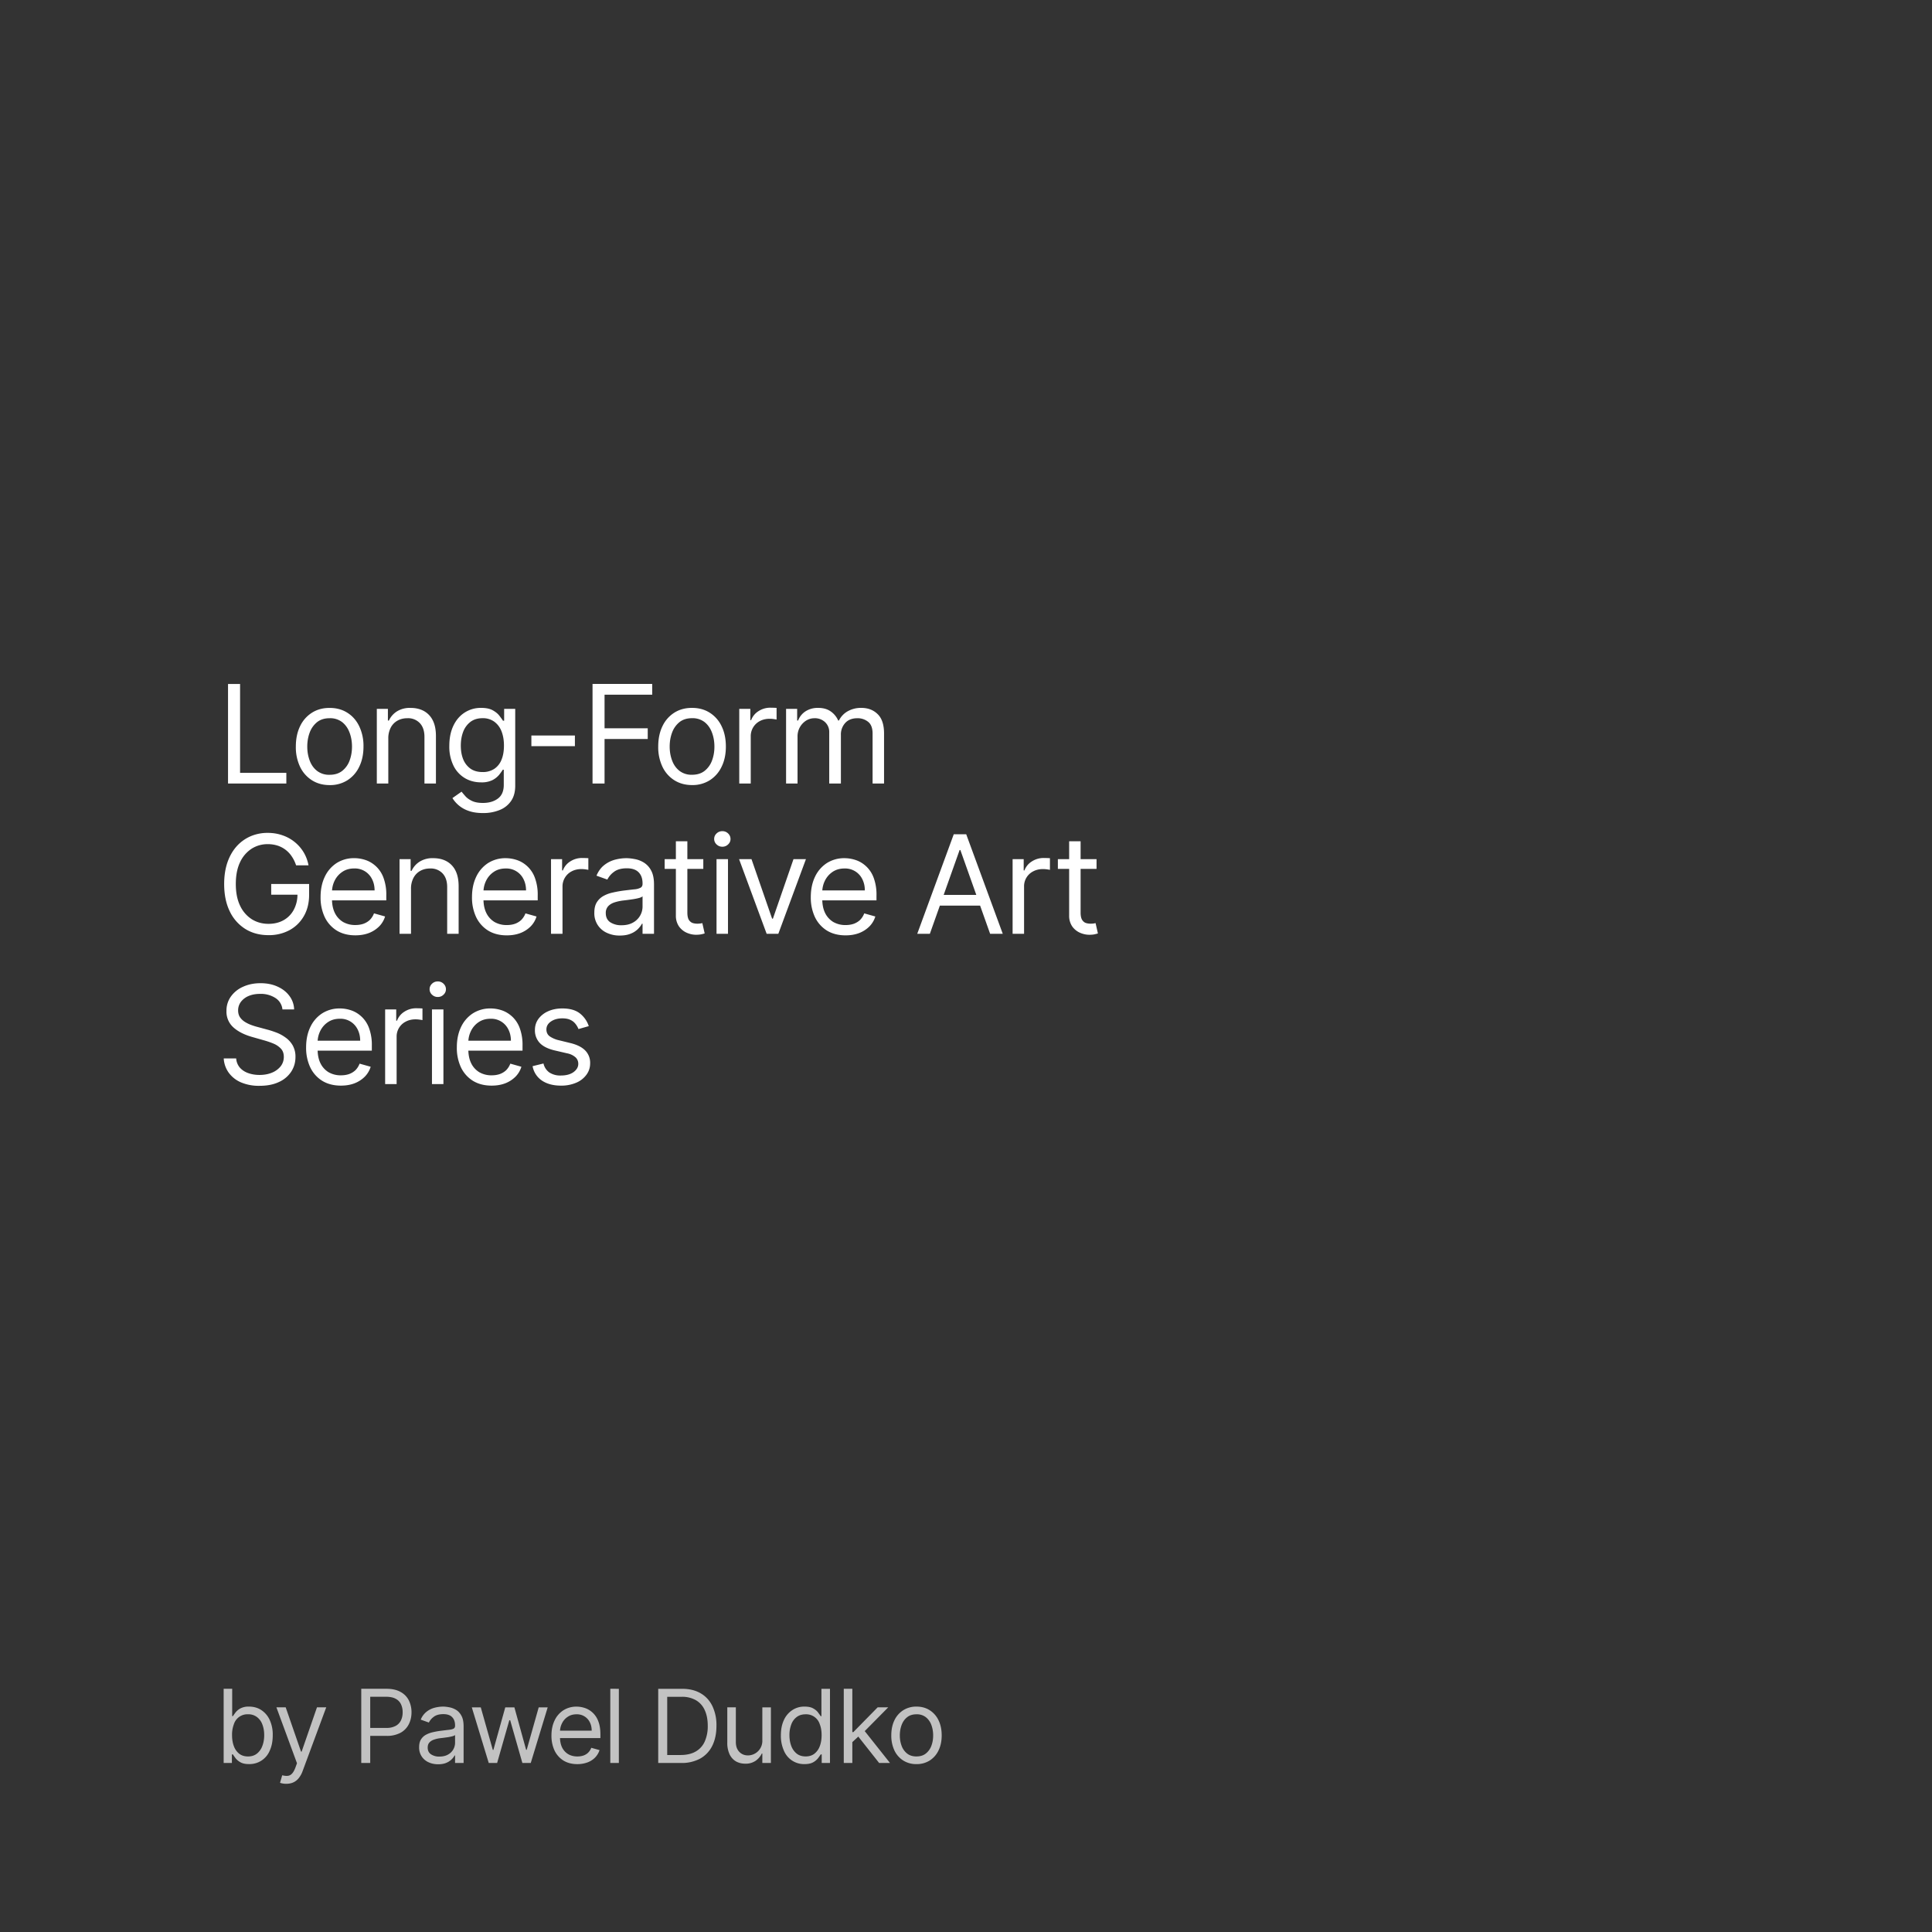<svg fill="none" xmlns="http://www.w3.org/2000/svg" viewBox="0 0 720 720"><rect x="0" y="0" width="720" height="720" fill="#333333" stroke="none"/><path d="M84.98 292v-37.1h4.49v33.12h17.24V292zm37.88.58q-3.78 0-6.61-1.8a12 12 0 0 1-4.42-5.01 17 17 0 0 1-1.58-7.53q0-4.35 1.58-7.6a12 12 0 0 1 4.42-5.03q2.84-1.8 6.6-1.79 3.77 0 6.6 1.8 2.85 1.79 4.42 5.03a17 17 0 0 1 1.59 7.59q0 4.3-1.6 7.53a12 12 0 0 1-4.41 5.02 12 12 0 0 1-6.6 1.79m0-3.84q2.85 0 4.7-1.47a8.7 8.7 0 0 0 2.74-3.85q.89-2.4.89-5.18 0-2.8-.9-5.2-.88-2.4-2.73-3.9a7.3 7.3 0 0 0-4.7-1.48q-2.86 0-4.71 1.48a9 9 0 0 0-2.74 3.9q-.89 2.4-.89 5.2 0 2.78.9 5.18.88 2.39 2.73 3.85a7.3 7.3 0 0 0 4.7 1.47m21.87-13.47V292h-4.28v-27.82h4.13v4.35h.37a8 8 0 0 1 2.97-3.4 9 9 0 0 1 5.14-1.31q2.82 0 4.94 1.16a8 8 0 0 1 3.3 3.48q1.18 2.31 1.18 5.86V292h-4.28v-17.39q0-3.27-1.7-5.1a6 6 0 0 0-4.67-1.85q-2.05 0-3.66.89a6.3 6.3 0 0 0-2.52 2.59 8.6 8.6 0 0 0-.92 4.13M179.99 303q-3.1 0-5.33-.8a11.3 11.3 0 0 1-6.05-4.78l3.4-2.39q.6.76 1.47 1.74.9 1 2.43 1.72 1.56.75 4.08.74 3.37 0 5.56-1.63t2.19-5.1v-5.65h-.37q-.45.75-1.34 1.88a8 8 0 0 1-2.46 1.97 9 9 0 0 1-4.3.86q-3.37 0-6.06-1.6a11 11 0 0 1-4.22-4.64 16 16 0 0 1-1.54-7.38q0-4.27 1.5-7.45t4.19-4.92a11 11 0 0 1 6.2-1.76q2.7 0 4.3.9 1.62.9 2.47 2.03.87 1.13 1.34 1.85h.43v-4.42h4.13v28.62q0 3.58-1.63 5.83a9.3 9.3 0 0 1-4.34 3.31 16 16 0 0 1-6.05 1.07m-.15-15.28a7.7 7.7 0 0 0 4.35-1.18 7.3 7.3 0 0 0 2.7-3.39q.92-2.2.92-5.29 0-3-.9-5.3a8 8 0 0 0-2.69-3.6 7.2 7.2 0 0 0-4.38-1.31q-2.71 0-4.53 1.38a8.4 8.4 0 0 0-2.7 3.69q-.88 2.32-.88 5.14 0 2.9.9 5.13a8 8 0 0 0 2.72 3.48q1.8 1.25 4.5 1.25m34.4-13.62v3.98h-16.22v-3.98zm6.57 17.89v-37.1h22.24v4H225.3v12.53h16.09v3.98H225.3V292zm37.08.58q-3.75 0-6.6-1.8a12 12 0 0 1-4.42-5.01 17 17 0 0 1-1.58-7.53q0-4.35 1.58-7.6a12 12 0 0 1 4.41-5.03q2.85-1.8 6.61-1.79 3.77 0 6.6 1.8a12 12 0 0 1 4.42 5.03q1.59 3.24 1.59 7.59 0 4.3-1.6 7.53a12 12 0 0 1-4.41 5.02 12 12 0 0 1-6.6 1.79m0-3.84q2.87 0 4.71-1.47a8.7 8.7 0 0 0 2.74-3.85q.9-2.4.89-5.18 0-2.8-.9-5.2-.88-2.4-2.73-3.9a7.3 7.3 0 0 0-4.7-1.48q-2.86 0-4.71 1.48a9 9 0 0 0-2.74 3.9q-.89 2.4-.89 5.2 0 2.78.9 5.18.88 2.39 2.73 3.85a7.3 7.3 0 0 0 4.7 1.47m17.6 3.26v-27.82h4.13v4.2h.3a6.7 6.7 0 0 1 2.75-3.35 8 8 0 0 1 4.49-1.28 48 48 0 0 1 2.24.07v4.35q-.2-.06-1-.17a10 10 0 0 0-1.6-.12q-2.03 0-3.63.85a6.3 6.3 0 0 0-3.4 5.67V292zm17.45 0v-27.82h4.13v4.35h.36a7 7 0 0 1 2.8-3.46 8.4 8.4 0 0 1 4.66-1.25q2.76 0 4.59 1.25a8 8 0 0 1 2.88 3.46h.28a8 8 0 0 1 3.21-3.42 10 10 0 0 1 5.13-1.29q3.73 0 6.1 2.34 2.37 2.31 2.37 7.22V292h-4.27v-18.62q0-3.08-1.69-4.4a6.2 6.2 0 0 0-3.96-1.32q-2.94 0-4.55 1.77a6.3 6.3 0 0 0-1.61 4.46V292h-4.35v-19.05a5 5 0 0 0-1.54-3.82 5.5 5.5 0 0 0-3.96-1.47q-1.66 0-3.12.89a7 7 0 0 0-2.32 2.46 7 7 0 0 0-.87 3.6V292zm-182.6 30.5q-.6-1.83-1.59-3.28a10 10 0 0 0-5.3-4.07 12 12 0 0 0-3.7-.55 11 11 0 0 0-5.99 1.7 12 12 0 0 0-4.3 5.02q-1.59 3.32-1.59 8.13 0 4.83 1.62 8.14a12 12 0 0 0 4.36 5.01q2.76 1.7 6.2 1.7 3.18 0 5.6-1.35a9.6 9.6 0 0 0 3.81-3.88 12 12 0 0 0 1.38-5.92l1.37.29h-11.15v-3.99h14.13v3.99q0 4.58-1.96 7.97-1.94 3.38-5.36 5.25a16 16 0 0 1-7.83 1.85q-4.93 0-8.65-2.32a15.6 15.6 0 0 1-5.8-6.6q-2.06-4.26-2.06-10.13 0-4.41 1.17-7.92 1.2-3.53 3.37-6.01a15 15 0 0 1 5.15-3.8 16 16 0 0 1 6.53-1.33q2.94 0 5.47.89a14.7 14.7 0 0 1 7.9 6.3q1.34 2.22 1.85 4.91zm22.1 26.08q-4.03 0-6.94-1.77a12 12 0 0 1-4.48-5 17 17 0 0 1-1.56-7.5q0-4.27 1.56-7.54a12.3 12.3 0 0 1 4.38-5.1 12 12 0 0 1 6.6-1.85q2.17 0 4.29.72 2.12.73 3.86 2.36a11 11 0 0 1 2.77 4.27 18 18 0 0 1 1.03 6.56v1.81H122.5v-3.7h17.1q0-2.34-.95-4.2a7.1 7.1 0 0 0-6.66-3.98q-2.56 0-4.42 1.27a8.3 8.3 0 0 0-2.85 3.26 9.6 9.6 0 0 0-1 4.3v2.47q0 3.15 1.1 5.34a8 8 0 0 0 3.06 3.32 9 9 0 0 0 4.54 1.12q1.68 0 3.04-.47 1.38-.5 2.38-1.45a7 7 0 0 0 1.54-2.43l4.13 1.16a9 9 0 0 1-2.2 3.7 11 11 0 0 1-3.8 2.46q-2.25.87-5.09.87m20.75-17.31V348h-4.27v-27.82h4.13v4.35h.36a8 8 0 0 1 2.97-3.4 9 9 0 0 1 5.15-1.31q2.82 0 4.94 1.16a8 8 0 0 1 3.3 3.48q1.17 2.31 1.17 5.86V348h-4.27v-17.39q0-3.27-1.7-5.1a6 6 0 0 0-4.68-1.85q-2.04 0-3.65.89a6.4 6.4 0 0 0-2.52 2.59 8.6 8.6 0 0 0-.93 4.13m35.7 17.31q-4.03 0-6.94-1.77a12 12 0 0 1-4.47-5 17 17 0 0 1-1.56-7.5q0-4.27 1.56-7.54a12.3 12.3 0 0 1 4.38-5.1 12 12 0 0 1 6.6-1.85q2.16 0 4.28.72 2.13.73 3.86 2.36a11 11 0 0 1 2.77 4.27 18 18 0 0 1 1.04 6.56v1.81h-21.45v-3.7h17.1q0-2.34-.94-4.2a7.1 7.1 0 0 0-6.67-3.98q-2.55 0-4.42 1.27a8.3 8.3 0 0 0-2.84 3.26 9.6 9.6 0 0 0-1 4.3v2.47q0 3.15 1.1 5.34a8 8 0 0 0 3.05 3.32 9 9 0 0 0 4.55 1.12q1.68 0 3.04-.47 1.37-.5 2.37-1.45a7 7 0 0 0 1.54-2.43l4.13 1.16a9 9 0 0 1-2.19 3.7 11 11 0 0 1-3.8 2.46q-2.26.87-5.1.87m16.49-.58v-27.82h4.13v4.2h.29a6.7 6.7 0 0 1 2.75-3.35 8 8 0 0 1 4.5-1.28 48 48 0 0 1 2.24.07v4.35q-.22-.06-1-.17a10 10 0 0 0-1.61-.12q-2.03 0-3.62.85a6.3 6.3 0 0 0-3.4 5.67V348zm25.63.65a11 11 0 0 1-4.8-1 8 8 0 0 1-3.42-2.91 8 8 0 0 1-1.27-4.64q0-2.38.94-3.87t2.52-2.36 3.48-1.26q1.92-.44 3.85-.7 2.54-.31 4.12-.48a6 6 0 0 0 2.31-.6q.75-.42.75-1.45v-.14q0-2.69-1.47-4.17-1.45-1.48-4.4-1.48-3.06 0-4.8 1.34a8 8 0 0 0-2.45 2.86l-4.05-1.45q1.08-2.54 2.9-3.95a11 11 0 0 1 3.98-2q2.17-.57 4.27-.57 1.34 0 3.08.33 1.75.3 3.39 1.28a7.6 7.6 0 0 1 2.73 2.95q1.1 1.98 1.09 5.3V348h-4.27v-3.77h-.22q-.45.9-1.45 1.94a8 8 0 0 1-2.7 1.76q-1.69.72-4.11.72m.65-3.84q2.54 0 4.28-1a6.8 6.8 0 0 0 3.55-5.88v-3.91q-.28.33-1.2.6-.9.25-2.1.45a96 96 0 0 1-4.1.54q-1.65.22-3.1.7-1.44.48-2.33 1.44a3.6 3.6 0 0 0-.87 2.57q0 2.23 1.65 3.37a7.4 7.4 0 0 0 4.22 1.12m30.47-24.63v3.62h-14.4v-3.62zm-10.22-6.66h4.28v26.51q0 1.8.52 2.72.56.88 1.38 1.2.85.28 1.8.28a8 8 0 0 0 1.88-.21l.87 3.84q-.44.15-1.22.32t-1.97.18q-1.81 0-3.55-.78a7 7 0 0 1-2.86-2.37 7 7 0 0 1-1.13-4.02zM267.03 348v-27.82h4.27V348zm2.17-32.45q-1.25 0-2.15-.86a2.7 2.7 0 0 1-.9-2.04q0-1.2.9-2.05t2.15-.85 2.14.85.9 2.05-.9 2.04q-.89.86-2.14.86m31.15 4.63L290.06 348h-4.35l-10.28-27.82h4.63l7.68 22.17h.3l7.67-22.17zm14.78 28.4q-4.03 0-6.94-1.77a12 12 0 0 1-4.47-5 17 17 0 0 1-1.56-7.5q0-4.27 1.56-7.54a12.3 12.3 0 0 1 4.38-5.1 12 12 0 0 1 6.6-1.85q2.16 0 4.28.72 2.13.73 3.86 2.36a11 11 0 0 1 2.77 4.27 18 18 0 0 1 1.03 6.56v1.81H305.2v-3.7h17.1q0-2.34-.94-4.2a7.1 7.1 0 0 0-6.67-3.98q-2.55 0-4.42 1.27a8.4 8.4 0 0 0-2.84 3.26 9.6 9.6 0 0 0-1 4.3v2.47q0 3.15 1.09 5.34a8 8 0 0 0 3.06 3.32 9 9 0 0 0 4.55 1.12q1.68 0 3.04-.47 1.37-.5 2.37-1.45a7 7 0 0 0 1.54-2.43l4.13 1.16a9 9 0 0 1-2.2 3.7 11 11 0 0 1-3.8 2.46q-2.25.87-5.08.87m31.4-.58h-4.7l13.61-37.1h4.64L373.7 348h-4.71l-11.09-31.22h-.28zm1.74-14.49h18.98v3.99h-18.98zm29.1 14.49v-27.82h4.13v4.2h.28a6.7 6.7 0 0 1 2.76-3.35 8 8 0 0 1 4.49-1.28 48 48 0 0 1 2.25.07v4.35q-.22-.06-1-.17a10 10 0 0 0-1.61-.12q-2.03 0-3.63.85a6.2 6.2 0 0 0-3.4 5.67V348zm31.28-27.82v3.62h-14.41v-3.62zm-10.21-6.66h4.27v26.51q0 1.8.53 2.72.54.88 1.37 1.2.86.28 1.8.28.7 0 1.16-.07l.72-.14.87 3.84q-.45.15-1.21.32-.78.18-1.98.18-1.8 0-3.55-.78a7 7 0 0 1-2.86-2.37 7 7 0 0 1-1.12-4.02zm-293.18 62.66a5.7 5.7 0 0 0-2.64-4.27 10 10 0 0 0-5.7-1.52q-2.45 0-4.3.8a7 7 0 0 0-2.86 2.19 5.3 5.3 0 0 0-1.02 3.16q0 1.49.7 2.56.73 1.05 1.86 1.75 1.12.69 2.35 1.14t2.26.71l3.77 1.02q1.45.38 3.23 1.05 1.8.66 3.42 1.83 1.65 1.13 2.72 2.93a8.5 8.5 0 0 1 1.06 4.4q0 3-1.57 5.43a10.7 10.7 0 0 1-4.57 3.86q-2.98 1.43-7.26 1.43a17 17 0 0 1-6.9-1.28 11 11 0 0 1-4.56-3.59 10 10 0 0 1-1.87-5.34h4.64a5.8 5.8 0 0 0 1.41 3.48q1.24 1.36 3.15 2.02 1.92.66 4.13.66 2.58 0 4.62-.84a8 8 0 0 0 3.24-2.35q1.2-1.53 1.2-3.55 0-1.85-1.03-3a8 8 0 0 0-2.72-1.9q-1.69-.71-3.64-1.26l-4.57-1.3q-4.35-1.26-6.88-3.57a7.8 7.8 0 0 1-2.53-6.07 9 9 0 0 1 1.68-5.43 11 11 0 0 1 4.56-3.62q2.88-1.3 6.43-1.3 3.6 0 6.38 1.28 2.79 1.26 4.42 3.48a8.7 8.7 0 0 1 1.74 5.01zm21.8 28.4q-4.03 0-6.94-1.77a12 12 0 0 1-4.48-5 17 17 0 0 1-1.56-7.5q0-4.27 1.56-7.54a12.3 12.3 0 0 1 4.39-5.1 12 12 0 0 1 6.59-1.85q2.18 0 4.29.72 2.12.73 3.86 2.36a11 11 0 0 1 2.77 4.27 18 18 0 0 1 1.03 6.56v1.81h-21.44v-3.7h17.1q0-2.34-.95-4.2a7.1 7.1 0 0 0-6.66-3.98q-2.56 0-4.42 1.27a8.3 8.3 0 0 0-2.84 3.26 9.6 9.6 0 0 0-1 4.3v2.47q0 3.15 1.09 5.34a8 8 0 0 0 3.06 3.32 9 9 0 0 0 4.54 1.12q1.69 0 3.05-.47 1.36-.5 2.37-1.45a7 7 0 0 0 1.54-2.43l4.13 1.16a9 9 0 0 1-2.2 3.7 11 11 0 0 1-3.8 2.46q-2.25.87-5.09.87m16.48-.58v-27.82h4.13v4.2h.3a6.7 6.7 0 0 1 2.74-3.35 8 8 0 0 1 4.5-1.28 48 48 0 0 1 2.24.07v4.35q-.2-.06-1-.17a10 10 0 0 0-1.6-.12q-2.04 0-3.63.85a6.2 6.2 0 0 0-3.4 5.67V404zm17.45 0v-27.82h4.27V404zm2.17-32.45q-1.25 0-2.15-.86a2.7 2.7 0 0 1-.9-2.04q0-1.2.9-2.05t2.15-.85 2.14.85.9 2.05q0 1.2-.9 2.04-.89.86-2.14.86m20.06 33.03q-4.02 0-6.93-1.77a12 12 0 0 1-4.48-5 17 17 0 0 1-1.55-7.5q0-4.27 1.55-7.54a12.3 12.3 0 0 1 4.39-5.1 12 12 0 0 1 6.59-1.85q2.17 0 4.3.72 2.1.73 3.85 2.36a11 11 0 0 1 2.77 4.27 18 18 0 0 1 1.03 6.56v1.81H173.3v-3.7h17.1q0-2.34-.95-4.2a7.1 7.1 0 0 0-6.66-3.98q-2.55 0-4.42 1.27a8.3 8.3 0 0 0-2.84 3.26 9.6 9.6 0 0 0-1 4.3v2.47q0 3.15 1.09 5.34a8 8 0 0 0 3.06 3.32 9 9 0 0 0 4.54 1.12q1.69 0 3.05-.47 1.37-.5 2.37-1.45a7 7 0 0 0 1.54-2.43l4.13 1.16a9 9 0 0 1-2.2 3.7 11 11 0 0 1-3.8 2.46q-2.25.87-5.09.87m36.2-22.17-3.84 1.09a7 7 0 0 0-1.07-1.87 5 5 0 0 0-1.88-1.52q-1.2-.6-3.06-.6-2.55 0-4.26 1.18-1.68 1.16-1.68 2.95 0 1.6 1.16 2.52a10 10 0 0 0 3.62 1.54l4.13 1.01q3.72.9 5.56 2.78a6.5 6.5 0 0 1 1.83 4.76q0 2.4-1.38 4.27a9 9 0 0 1-3.8 2.97 14 14 0 0 1-5.7 1.09q-4.25 0-7.04-1.85a8.2 8.2 0 0 1-3.53-5.4l4.06-1a5.6 5.6 0 0 0 2.2 3.36 7.4 7.4 0 0 0 4.25 1.12q2.99 0 4.74-1.26 1.78-1.3 1.78-3.08 0-1.46-1.02-2.43a6.5 6.5 0 0 0-3.11-1.49l-4.64-1.08q-3.82-.9-5.61-2.81a6.8 6.8 0 0 1-1.78-4.8q0-2.36 1.32-4.17a9 9 0 0 1 3.64-2.84q2.32-1.03 5.26-1.03 4.12 0 6.48 1.81a10 10 0 0 1 3.37 4.78" fill="#fff"/><path opacity=".7" d="M83.35 657v-27.64h3.18v10.2h.27q.35-.53.97-1.37a6 6 0 0 1 1.81-1.51 6.5 6.5 0 0 1 3.21-.68q2.63 0 4.62 1.31a8.7 8.7 0 0 1 3.12 3.71 13 13 0 0 1 1.11 5.67q0 3.3-1.11 5.7a8.1 8.1 0 0 1-7.68 5.03q-2 .02-3.2-.65a6 6 0 0 1-1.85-1.52q-.65-.87-1-1.43h-.38V657zm3.13-10.36q0 2.34.69 4.14a6.3 6.3 0 0 0 2 2.8q1.33 1 3.24 1 2 0 3.34-1.06a6.4 6.4 0 0 0 2.02-2.86q.69-1.8.69-4.02 0-2.19-.67-3.94a6 6 0 0 0-2.02-2.8 5.3 5.3 0 0 0-3.36-1.04 5.3 5.3 0 0 0-5.26 3.72 11 11 0 0 0-.67 4.06m20.2 18.13a7 7 0 0 1-2.32-.37l.81-2.81q1.17.3 2.05.21.9-.07 1.58-.8.7-.7 1.29-2.27l.59-1.62-7.67-20.84h3.46l5.72 16.52h.22l5.72-16.52h3.45l-8.8 23.75a9 9 0 0 1-1.47 2.66 5.5 5.5 0 0 1-2.03 1.58q-1.15.51-2.6.51m27.95-7.77v-27.64h9.33q3.25 0 5.32 1.18a7.3 7.3 0 0 1 3.08 3.14 10 10 0 0 1 1 4.43q0 2.44-1 4.44a7.4 7.4 0 0 1-3.05 3.18 10.6 10.6 0 0 1-5.3 1.18h-6.69v-2.97h6.59a7 7 0 0 0 3.58-.77q1.35-.76 1.95-2.08.63-1.33.62-2.98 0-1.66-.62-2.97a4.4 4.4 0 0 0-1.97-2.05q-1.35-.75-3.61-.76h-5.89V657zm28.65.49q-1.98 0-3.58-.75a6 6 0 0 1-2.55-2.17 6 6 0 0 1-.95-3.45q0-1.79.7-2.9a5 5 0 0 1 1.88-1.75 10 10 0 0 1 2.6-.94q1.41-.33 2.87-.51 1.89-.24 3.06-.37 1.2-.14 1.73-.44.55-.31.55-1.08v-.11q0-2-1.1-3.1-1.06-1.11-3.27-1.11-2.28 0-3.58 1a6 6 0 0 0-1.82 2.13l-3.02-1.08a7 7 0 0 1 2.16-2.94 8 8 0 0 1 2.97-1.49q1.61-.42 3.18-.43 1 0 2.3.25 1.3.23 2.52.95 1.23.73 2.03 2.2.81 1.47.81 3.94V657h-3.18v-2.8h-.16a6.2 6.2 0 0 1-3.09 2.75q-1.26.54-3.06.54m.48-2.87q1.89 0 3.19-.74a5 5 0 0 0 2.64-4.38v-2.92q-.2.24-.9.45-.66.18-1.56.34a71 71 0 0 1-3.05.4q-1.24.15-2.32.53a4 4 0 0 0-1.72 1.06q-.65.7-.65 1.92 0 1.65 1.23 2.5a5.5 5.5 0 0 0 3.14.85m18.38 2.38-6.31-20.73h3.34l4.49 15.87h.21l4.43-15.87h3.4l4.37 15.82h.22l4.47-15.82h3.35L197.8 657h-3.13l-4.54-15.92h-.32L185.27 657zm33.03.43q-3 0-5.17-1.32a9 9 0 0 1-3.33-3.73 13 13 0 0 1-1.16-5.58q0-3.18 1.16-5.62a9 9 0 0 1 3.26-3.8 9 9 0 0 1 4.91-1.38q1.62 0 3.2.54 1.57.54 2.88 1.76a8.4 8.4 0 0 1 2.06 3.18q.77 1.98.77 4.89v1.35h-15.98v-2.76h12.74q0-1.75-.7-3.13a5.3 5.3 0 0 0-4.97-2.97q-1.9 0-3.29.95a6 6 0 0 0-2.12 2.43q-.75 1.5-.74 3.2v1.84q0 2.36.81 3.99a6 6 0 0 0 2.28 2.46q1.46.84 3.39.84 1.25 0 2.27-.35 1.02-.36 1.76-1.08a5 5 0 0 0 1.15-1.8l3.08.86a7 7 0 0 1-1.64 2.75q-1.14 1.18-2.83 1.83a11 11 0 0 1-3.8.65m15.47-28.07V657h-3.19v-27.64zm23.2 27.64h-8.53v-27.64h8.9q4.03 0 6.89 1.66 2.86 1.65 4.38 4.74a16.4 16.4 0 0 1 1.53 7.37q0 4.32-1.54 7.43a11 11 0 0 1-4.48 4.78 14.4 14.4 0 0 1-7.15 1.66m-5.18-2.97h4.96q3.43 0 5.69-1.32a8 8 0 0 0 3.36-3.77 14 14 0 0 0 1.1-5.81q0-3.35-1.1-5.76a8 8 0 0 0-3.26-3.73 10.3 10.3 0 0 0-5.4-1.3h-5.35zm35.45-5.5v-12.26h3.19V657h-3.19v-3.5h-.21a7 7 0 0 1-2.27 2.68 6.5 6.5 0 0 1-3.88 1.09q-1.95 0-3.46-.85-1.5-.87-2.37-2.6a10 10 0 0 1-.87-4.38v-13.17h3.19v12.96q0 2.26 1.26 3.61 1.29 1.35 3.27 1.35a5.4 5.4 0 0 0 5.34-5.66m15.7 8.9a8.1 8.1 0 0 1-7.67-5.03 13.5 13.5 0 0 1-1.12-5.71q0-3.27 1.12-5.67a8.7 8.7 0 0 1 3.12-3.7 8 8 0 0 1 4.61-1.32q2.03 0 3.2.68 1.2.66 1.8 1.5.64.85 1 1.39h.26v-10.2h3.19V657h-3.08v-3.18h-.38q-.34.56-1 1.43a6 6 0 0 1-1.84 1.52q-1.2.66-3.2.66m.44-2.86q1.92 0 3.24-1a6.3 6.3 0 0 0 2.01-2.8q.69-1.79.69-4.13 0-2.32-.68-4.06a5.3 5.3 0 0 0-5.26-3.71q-2.02 0-3.37 1.03a6 6 0 0 0-2.01 2.8 11 11 0 0 0-.67 3.94q0 2.2.68 4.02a6.6 6.6 0 0 0 2.02 2.86q1.35 1.05 3.35 1.05m17.17-5.13-.05-3.94h.65l9.06-9.23h3.94l-9.66 9.77h-.27zm-2.97 7.56v-27.64h3.19V657zm13.17 0-8.1-10.26 2.27-2.2 9.88 12.46zm13.93.43a9 9 0 0 1-4.93-1.33 9 9 0 0 1-3.29-3.74 13 13 0 0 1-1.17-5.62q0-3.23 1.17-5.65a9 9 0 0 1 3.3-3.75 9 9 0 0 1 4.92-1.34q2.8 0 4.91 1.34a9 9 0 0 1 3.3 3.75q1.18 2.42 1.18 5.65 0 3.21-1.19 5.62a9 9 0 0 1-3.29 3.74 9 9 0 0 1-4.91 1.33m0-2.86q2.14 0 3.5-1.1a6.5 6.5 0 0 0 2.05-2.87q.66-1.77.66-3.86 0-2.07-.66-3.87a6.5 6.5 0 0 0-2.04-2.9 5.4 5.4 0 0 0-3.51-1.1q-2.14 0-3.5 1.1-1.39 1.1-2.05 2.9t-.66 3.87a11 11 0 0 0 .66 3.86 6.5 6.5 0 0 0 2.04 2.88q1.38 1.1 3.51 1.1" fill="#fff"/></svg>